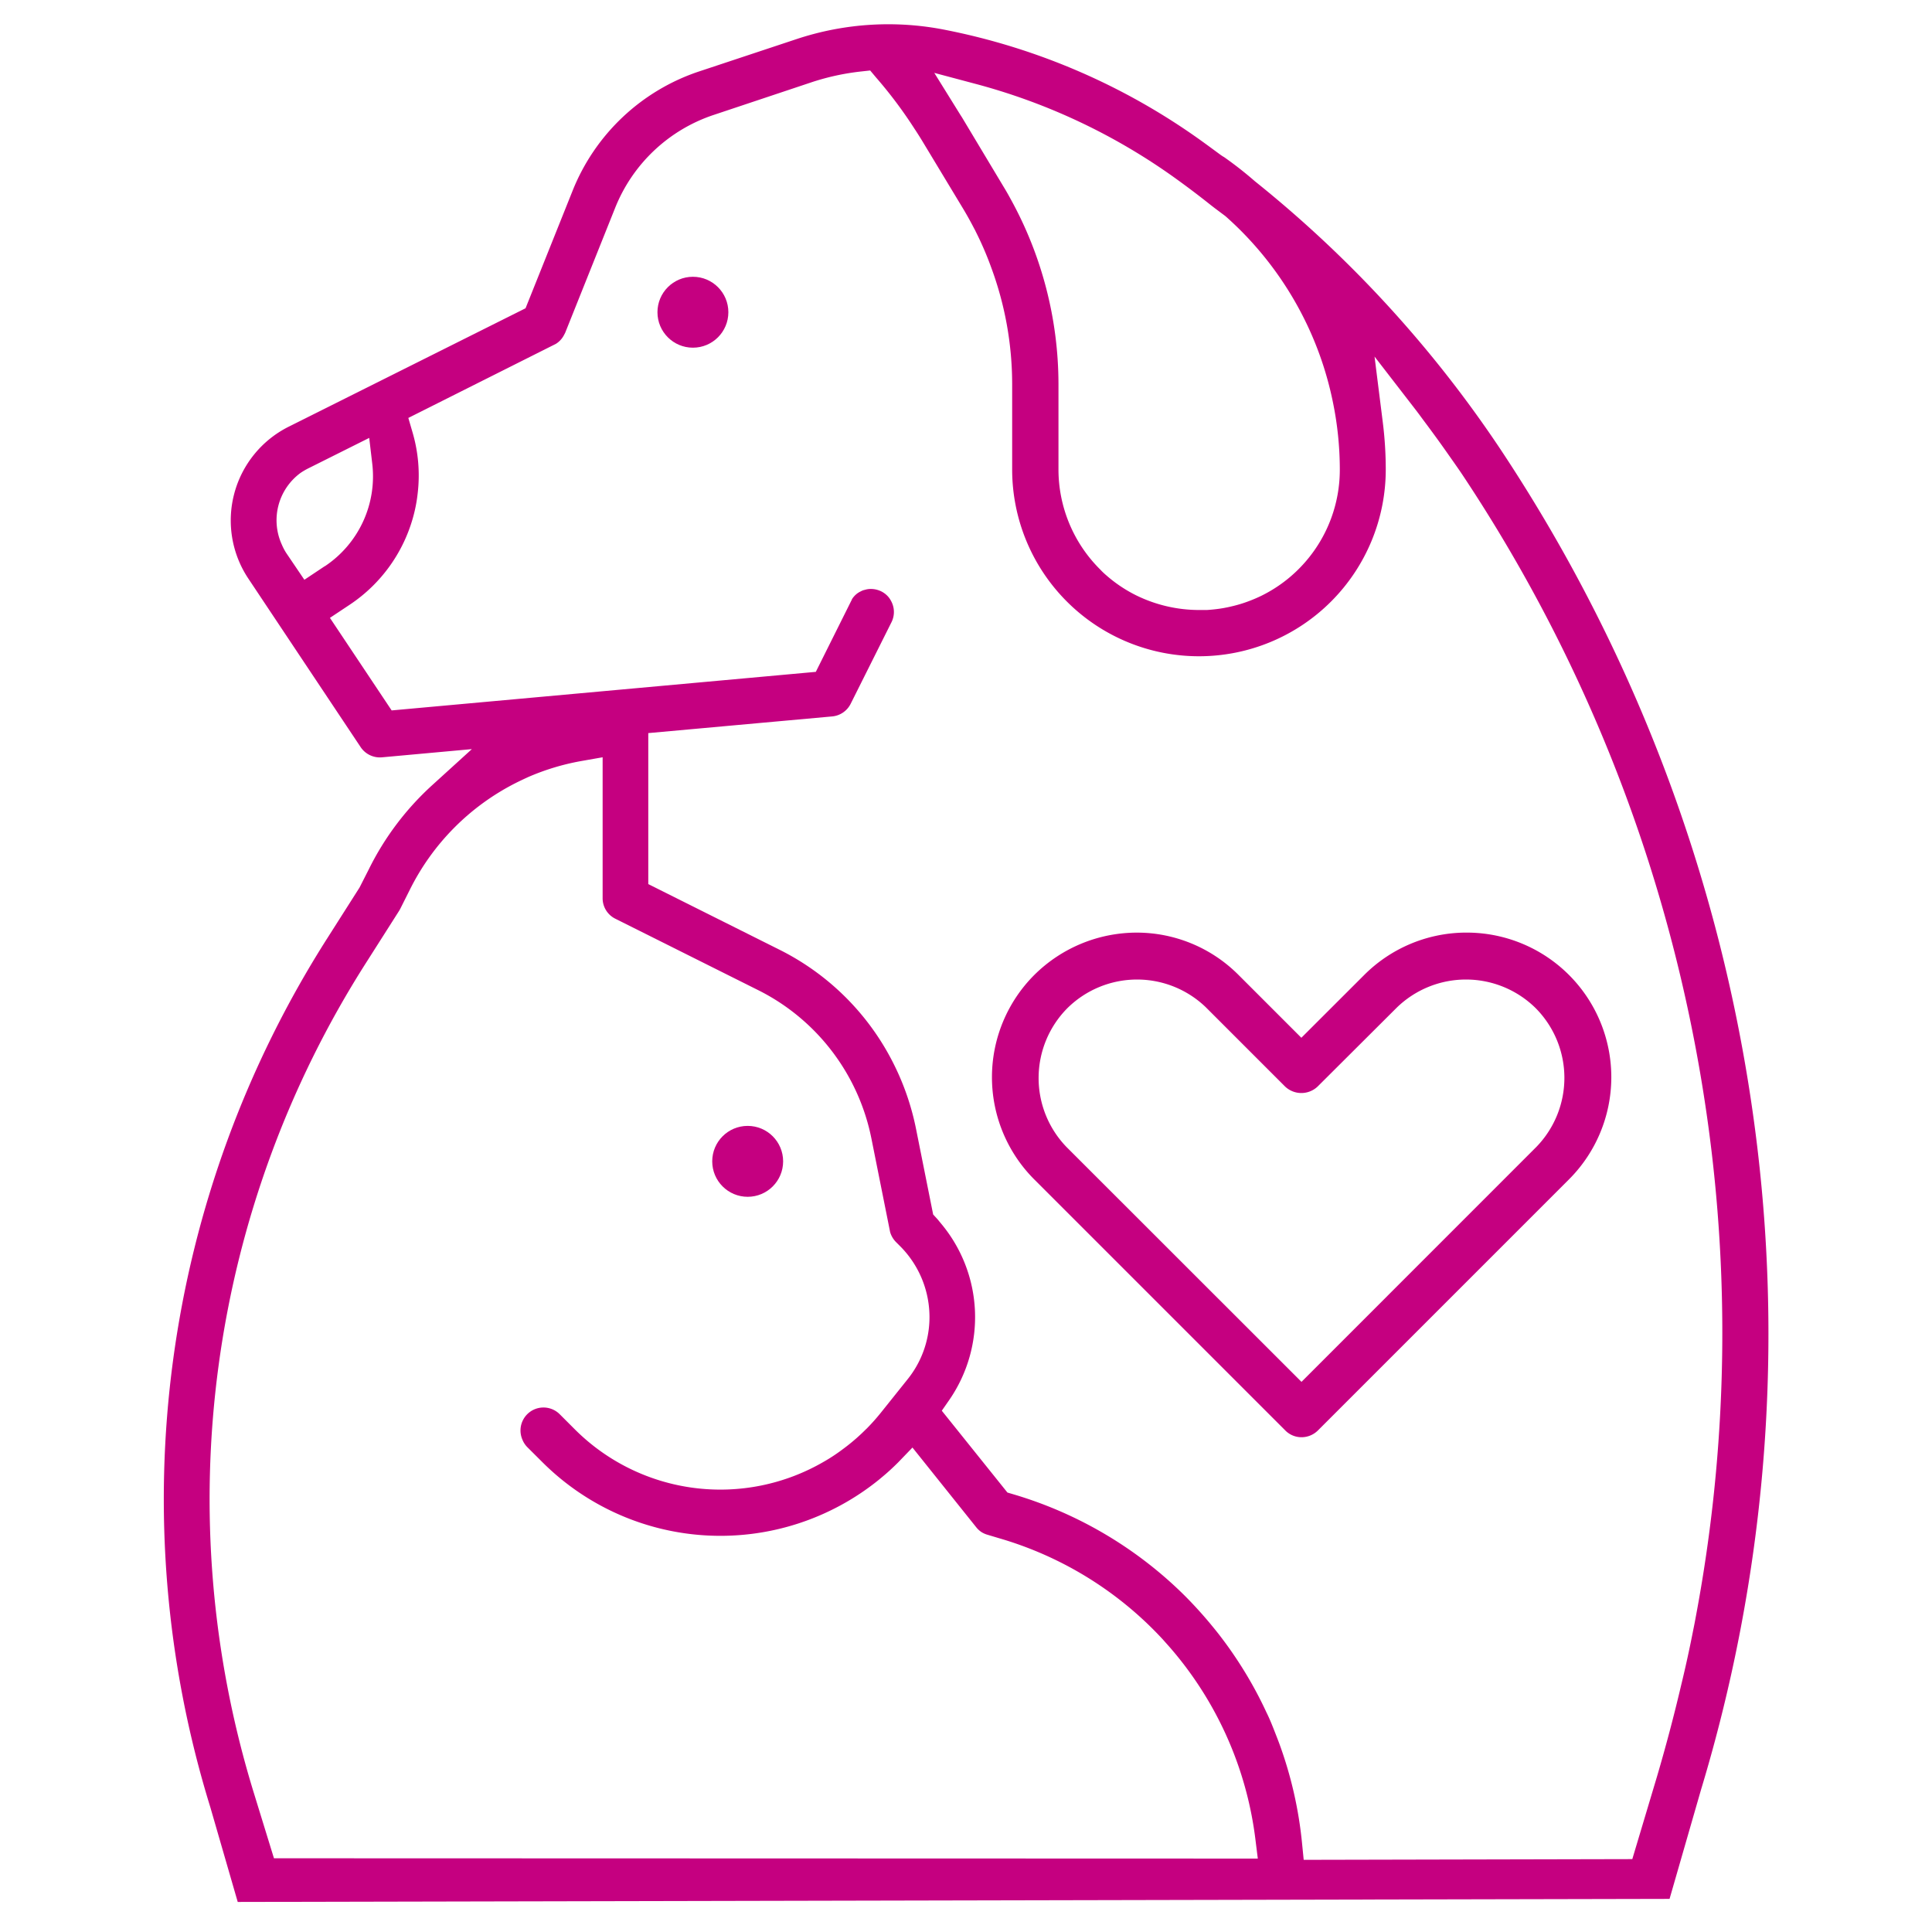 <svg id="Layer_1" data-name="Layer 1" xmlns="http://www.w3.org/2000/svg" viewBox="0 0 322.07 322.07"><defs><style>.cls-1{fill:#c50080;}</style></defs><path class="cls-1" d="M227.42,162.53,216.94,173l-10.47-10.47a23.94,23.94,0,0,0-17-7.06,24.25,24.25,0,0,0-17.05,7.06,24.11,24.11,0,0,0,0,34.09l41.85,41.85a3.8,3.8,0,0,0,2.71,1.12,3.88,3.88,0,0,0,2.71-1.12l41.85-41.85a24.1,24.1,0,0,0-16.66-41.15l-.87,0h0A24.09,24.09,0,0,0,227.42,162.53ZM256,168.06a16.51,16.51,0,0,1,.13,23.12l-39.17,39.18L177.8,191.22a16.54,16.54,0,0,1,.12-23.14,16.52,16.52,0,0,1,23.1-.16l13.21,13.21a3.94,3.94,0,0,0,5.42,0L232.82,168A16.54,16.54,0,0,1,256,168.06Z"/><path class="cls-1" d="M292.93,191.1A267.79,267.79,0,0,0,250.2,75a198.07,198.07,0,0,0-40.9-44.7l-.1-.08a62.42,62.42,0,0,0-5-3.93,2,2,0,0,0-.32-.2l-.33-.22c-1.11-.81-2.18-1.61-3.27-2.39a109.49,109.49,0,0,0-42.7-18.5,48.57,48.57,0,0,0-24.8,1.54L116.6,11.89A34.42,34.42,0,0,0,95.44,31.83L87.61,51.39,48.13,71.13a17.48,17.48,0,0,0-6.72,25.34l18.72,28.09a3.86,3.86,0,0,0,3.53,1.69l15-1.37-6.6,6a47.17,47.17,0,0,0-10.56,14l-1.56,3.07-5.31,8.35a174,174,0,0,0-19.56,145l4.56,15.76,238.69-.51,5.26-18.25A262.26,262.26,0,0,0,292.93,191.1ZM163.07,14.1a102,102,0,0,1,32.8,15.57c1.85,1.33,3.78,2.77,6,4.54l.65.5L204.24,36l.11.09c.76.68,1.5,1.37,2.21,2.07a56.59,56.59,0,0,1,11.81,17,56.2,56.2,0,0,1,3.79,11.69,55.76,55.76,0,0,1,1.19,11.41,23.39,23.39,0,0,1-5.6,15.24h0a23.38,23.38,0,0,1-7.38,5.77,24.59,24.59,0,0,1-2.53,1.07,21.52,21.52,0,0,1-2.26.68l-.68.16a21.18,21.18,0,0,1-2.11.36q-.81.1-1.62.15c-.41,0-.83,0-1.25,0a23.86,23.86,0,0,1-10.55-2.46,23.15,23.15,0,0,1-4.92-3.3c-.36-.31-.7-.62-1-.95a23.51,23.51,0,0,1-7-16.77V64a64,64,0,0,0-8-30.87c-.37-.68-.75-1.35-1.15-2l-6.95-11.59-.24-.37-.36-.58-4-6.44ZM54.13,94.39l-3.39,2.26-3-4.43A9.12,9.12,0,0,1,47,90.83a9.79,9.79,0,0,1,3.11-12A11.39,11.39,0,0,1,51.55,78l10-5,.5,4.25a18,18,0,0,1-7.89,17.14ZM45.67,309.78l-3.3-10.72A166.31,166.31,0,0,1,61.08,160.41l5.47-8.6c.08-.13.13-.23.18-.32l1.6-3.19a39.81,39.81,0,0,1,17.6-17.75c.69-.35,1.38-.67,2.09-1h0a39.57,39.57,0,0,1,8.92-2.69l3.52-.62v23.49a3.8,3.8,0,0,0,2.11,3.42l23.8,11.9a35.06,35.06,0,0,1,6.09,3.86,35.41,35.41,0,0,1,12.35,18.9c.17.65.32,1.32.46,2l3.06,15.3a3.05,3.05,0,0,0,.14.54,4,4,0,0,0,.9,1.41l.7.7a16.74,16.74,0,0,1,4.87,12.34,16.5,16.5,0,0,1-3.65,9.84l-4.4,5.5a34.3,34.3,0,0,1-2.41,2.71l-.09.08a33.13,33.13,0,0,1-3.21,2.84c-.82.63-1.56,1.17-2.28,1.64-.5.33-1,.64-1.53.94a34.31,34.31,0,0,1-41.55-5.38l-2.48-2.48A3.83,3.83,0,0,0,87.09,240a3.77,3.77,0,0,0,.83,1.26l2.49,2.48a42,42,0,0,0,56.1,2.94l.42-.35c1-.82,1.92-1.67,2.78-2.53l2.4-2.49,10.64,13.3a3.8,3.8,0,0,0,.86.79,4,4,0,0,0,.85.4l2.07.62a59.88,59.88,0,0,1,27.29,16.85l.47.53c1.17,1.29,2.3,2.66,3.37,4.08a60,60,0,0,1,11.6,28.58l.42,3.37Zm237.05-40.4c-.15.83-.31,1.66-.48,2.48-.57,2.92-1.24,6-2,9.12-1.24,5.28-2.6,10.37-4,15.13l-4.13,13.81-54.78.12-.27-2.72a67.28,67.28,0,0,0-3.79-16.64c-.19-.51-.38-1-.59-1.54-.53-1.36-1-2.56-1.56-3.68a66.58,66.58,0,0,0-3.5-6.57c-.86-1.42-1.78-2.81-2.72-4.14-.52-.73-1.1-1.51-1.78-2.39-.86-1.09-1.74-2.15-2.62-3.15-1.19-1.35-2.41-2.64-3.65-3.84a67.81,67.81,0,0,0-28-16.29l-.91-.27L157,235.17l1.27-1.83a24.29,24.29,0,0,0-1.4-29.38l-.33-.4c-.13-.17-.27-.33-.41-.48l-.57-.62-2.83-14.15a43.11,43.11,0,0,0-3-9.38c-.34-.75-.7-1.49-1.07-2.2a42.48,42.48,0,0,0-18.9-18.5l-21.69-10.85V122.21l30.66-2.78a3.83,3.83,0,0,0,3.08-2.11l6.83-13.65a3.8,3.8,0,0,0-.05-3.4,4.74,4.74,0,0,0-.28-.48c-.06-.09-.14-.19-.23-.3a3.81,3.81,0,0,0-1.18-.91,4,4,0,0,0-1.78-.4h-.1a3.94,3.94,0,0,0-.55.07l-.39.1-.19.05a3.47,3.47,0,0,0-.41.19,3,3,0,0,0-.43.24l-.12.08a3.68,3.68,0,0,0-.92,1L142,100a2,2,0,0,0-.15.27L136,112l-70.71,6.43L55,103l3.4-2.26A25.79,25.79,0,0,0,68.86,86.23a24.85,24.85,0,0,0,.77-4,25.49,25.49,0,0,0-.86-10.16l-.7-2.4,24.6-12.35A3.74,3.74,0,0,0,94,55.89l.22-.42,8.32-20.8A26.79,26.79,0,0,1,119,19.15l16.21-5.41a40.23,40.23,0,0,1,8.3-1.82l1.55-.17,1,1.19a73.35,73.35,0,0,1,6.43,8.59l.15.22c.36.56.72,1.12,1.06,1.68l7,11.6c.52.88,1.05,1.82,1.66,3l.19.35.12.25a54.39,54.39,0,0,1,2.56,5.94A56.08,56.08,0,0,1,168.73,64V78.26a31.14,31.14,0,0,0,62.28,0,63.28,63.28,0,0,0-.5-7.91l-1.37-10.91,6.72,8.7c.46.59.9,1.19,1.34,1.79l.71.95c1.18,1.59,2.36,3.21,3.49,4.83l.52.74c.64.91,1.29,1.83,1.91,2.76a259,259,0,0,1,15.3,26.22c3.41,6.72,6.56,13.67,9.37,20.67s5.34,14.18,7.52,21.4A259.84,259.84,0,0,1,285.33,192,255.67,255.67,0,0,1,282.72,269.38Z"/><circle class="cls-1" cx="115.51" cy="52.05" r="5.91"/><circle class="cls-1" cx="124.64" cy="193.6" r="5.91"/></svg>